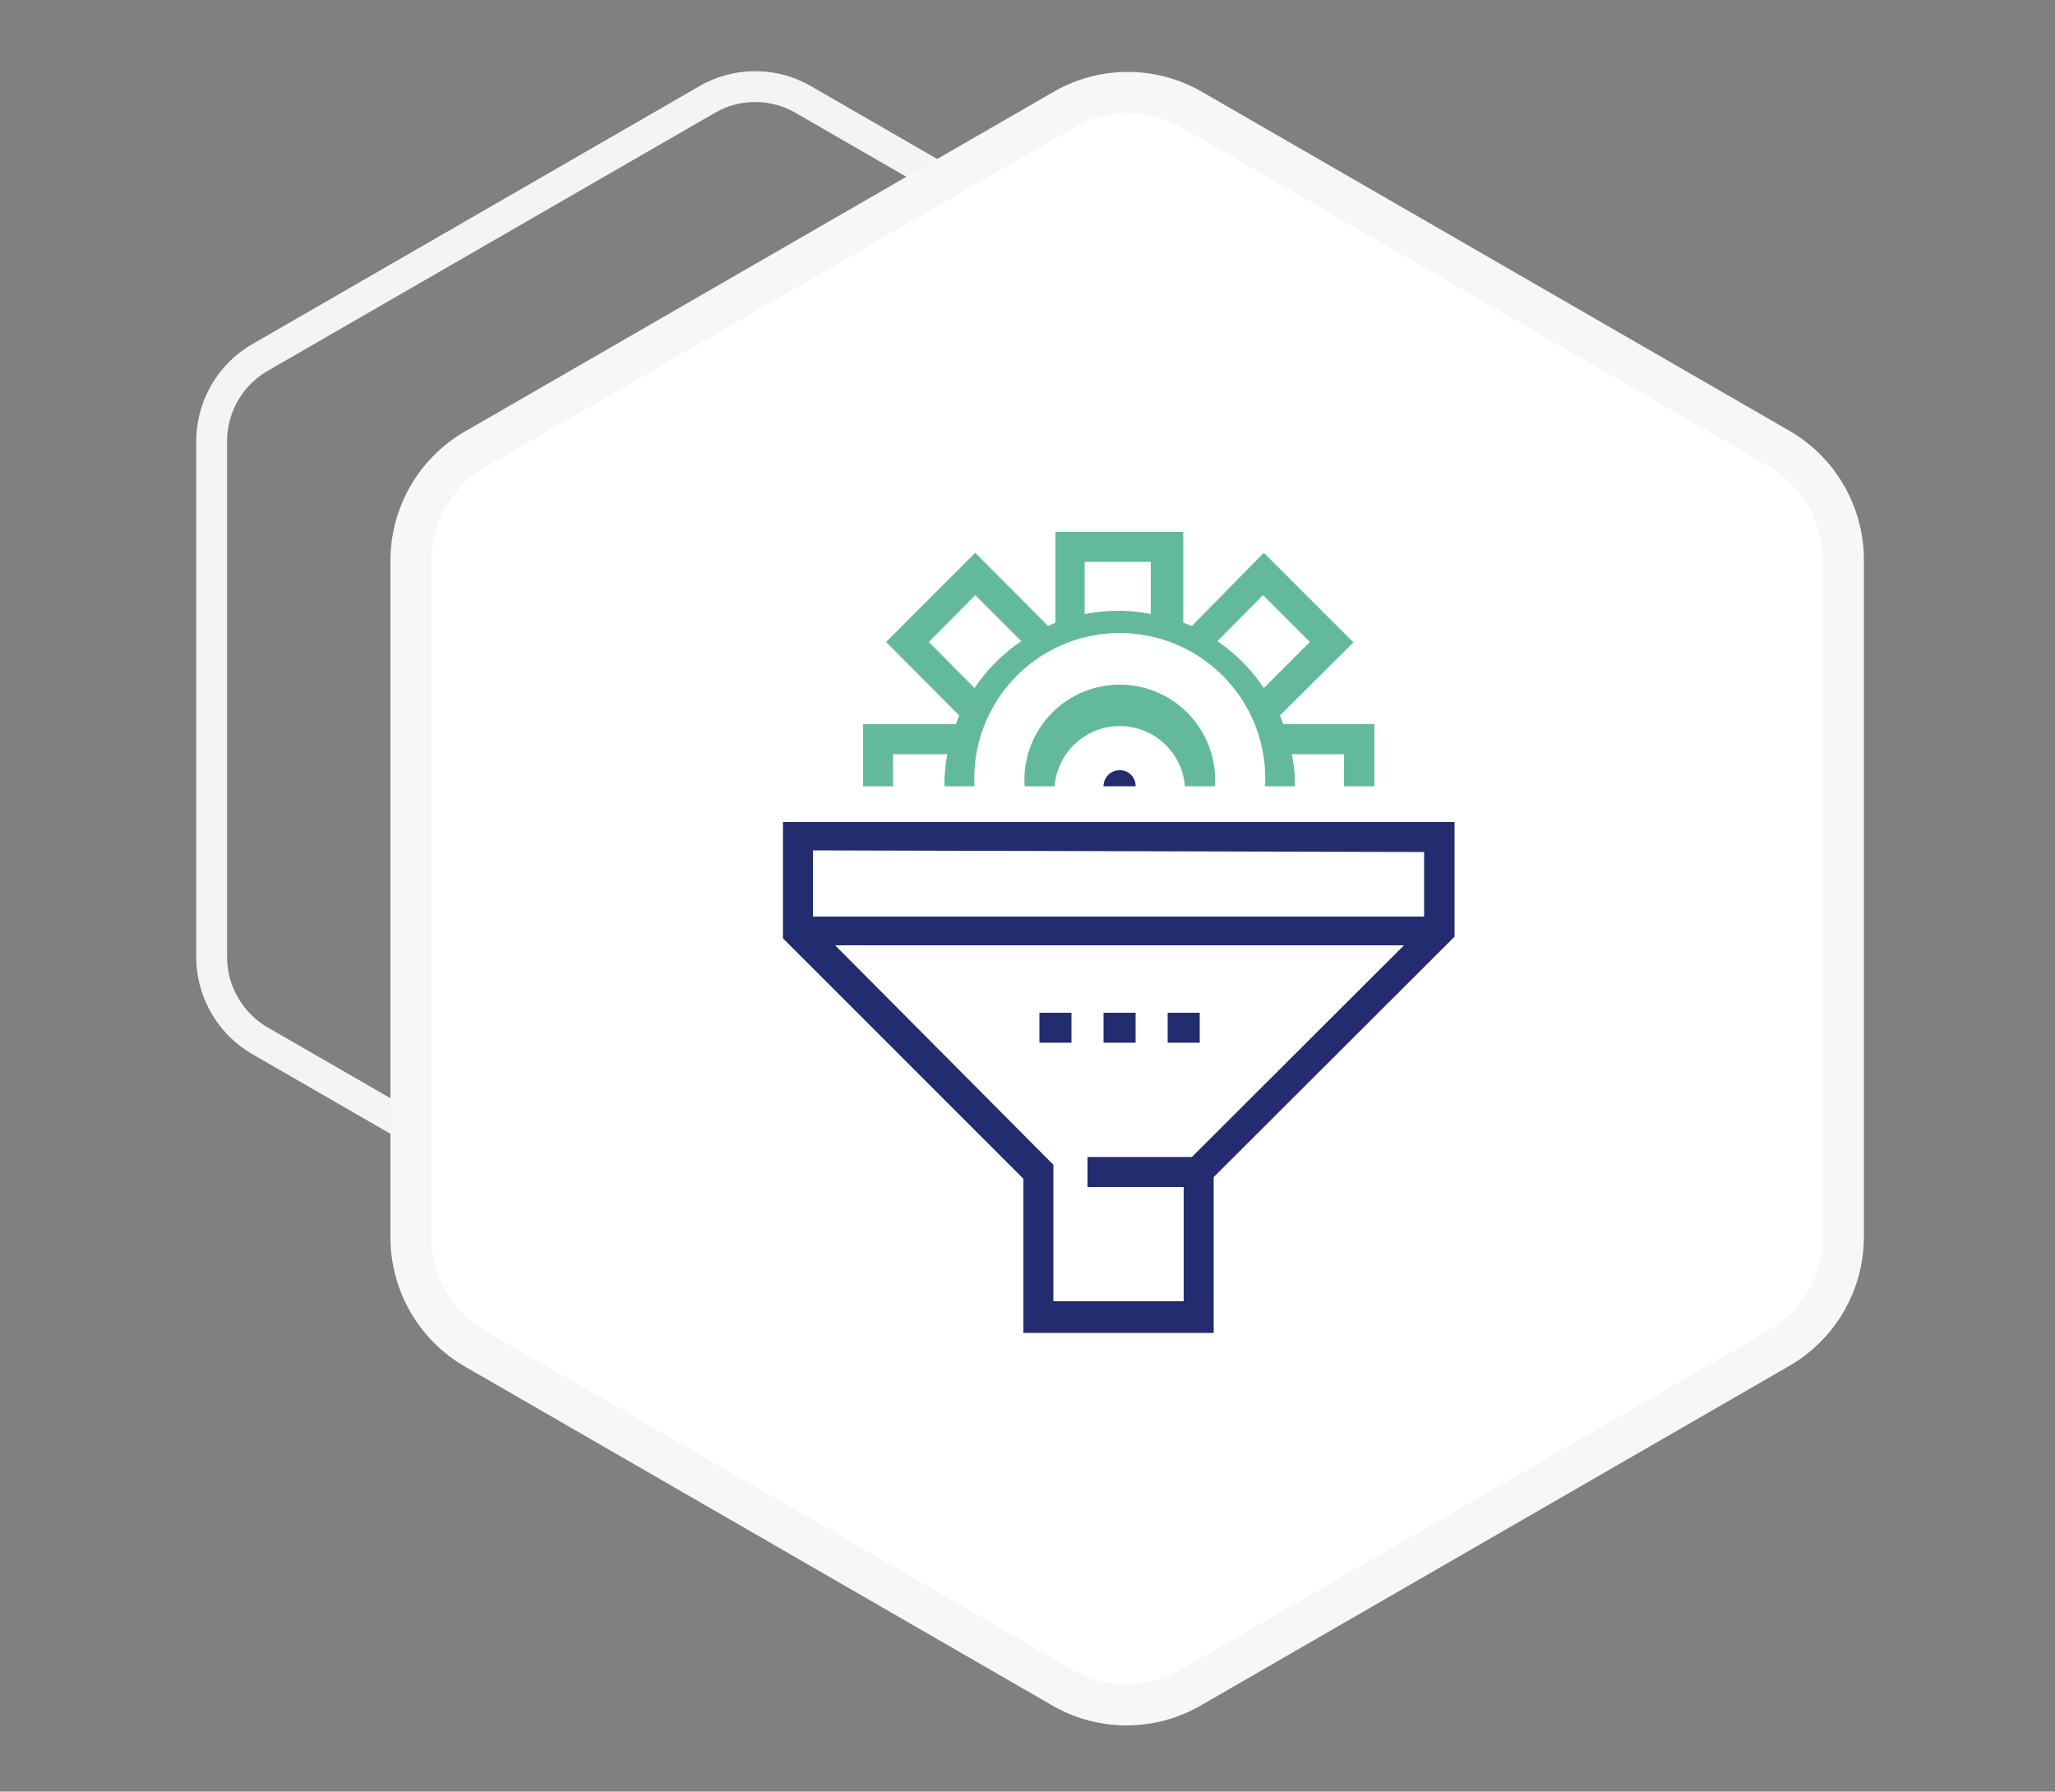 <svg id="Layer_1" data-name="Layer 1" xmlns="http://www.w3.org/2000/svg" viewBox="0 0 50 43.59">
  <rect x="0" y="0" width="50" height="43.59" fill="#808080" stroke="none"/>
  <defs>
    <style>
      .cls-1, .cls-3 {
        fill: none;
      }

      .cls-1 {
        stroke: #f4f4f4;
        stroke-width: 0.75px;
      }

      .cls-1, .cls-2 {
        stroke-miterlimit: 10;
      }

      .cls-2 {
        fill: #fff;
        stroke: #f7f7f7;
      }

      .cls-4 {
        fill: #232c6f;
      }

      .cls-5 {
        fill: #63b99e;
      }
    </style>
  </defs>
  <g>
    <path class="cls-1" d="M31.6,23.27V10.75a2.36,2.36,0,0,0-1.19-2.06L19.56,2.43a2.34,2.34,0,0,0-2.37,0L6.34,8.69a2.36,2.36,0,0,0-1.19,2.06V23.27a2.36,2.36,0,0,0,1.19,2.06l10.85,6.26a2.34,2.34,0,0,0,2.37,0l10.85-6.26A2.36,2.36,0,0,0,31.6,23.27Z"/>
    <path class="cls-2" d="M44.85,30.11V13.62a3.13,3.13,0,0,0-1.57-2.71L29,2.67a3.11,3.11,0,0,0-3.12,0L11.6,10.91A3.13,3.13,0,0,0,10,13.62V30.11a3.13,3.13,0,0,0,1.57,2.71l14.28,8.24a3.11,3.11,0,0,0,3.12,0l14.28-8.24A3.13,3.13,0,0,0,44.85,30.11Z"/>
  </g>
  <path class="cls-3" d="M49.94,32.2a2.08,2.08,0,0,0-1.65,2,2.06,2.06,0,0,0,1.45,2,8.1,8.1,0,0,1,.2-4Z"/>
  <g>
    <path class="cls-4" d="M25.29,24.64h.78v.73h-.78Z"/>
    <path class="cls-4" d="M26.85,24.64h.78v.73h-.78Z"/>
    <path class="cls-4" d="M28.41,24.64h.78v.73h-.78Z"/>
    <path class="cls-4" d="M19.05,20v2.83l5.85,5.85v3.75h4.63V28.64l5.86-5.85V20Zm15.6.73V22.3H19.78V20.69ZM29,28.15H26.46v.73H28.8v2.78H25.63V28.34L20.32,23H34.16Z"/>
    <path class="cls-5" d="M21.73,18.35h1.32a3.84,3.84,0,0,0-.07.78h.73a3.54,3.54,0,1,1,7.07,0h.73a3.81,3.81,0,0,0-.08-.78H32.7v.78h.74V17.62H31.22a.84.84,0,0,0-.08-.21l1.79-1.78-2.18-2.18L29,15.23l-.21-.08V12.94H25.68v2.21l-.18.08-1.77-1.78-2.17,2.17,1.78,1.79a1.56,1.56,0,0,0-.08.21H21v1.51h.73Zm9-3.87,1.14,1.14-1.12,1.12a4.23,4.23,0,0,0-1.13-1.14Zm-4.34-.81H28v1.27a4.09,4.09,0,0,0-.8-.08,4.63,4.63,0,0,0-.81.08ZM22.6,15.62l1.13-1.14,1.12,1.12a4.26,4.26,0,0,0-1.14,1.14Z"/>
    <path class="cls-5" d="M28.83,19.13h.73a2.32,2.32,0,1,0-4.63,0h.73a1.59,1.59,0,0,1,3.17,0Z"/>
    <path class="cls-4" d="M26.85,19.13h.78a.38.38,0,0,0-.39-.39A.39.39,0,0,0,26.85,19.13Z"/>
  </g>
</svg>
